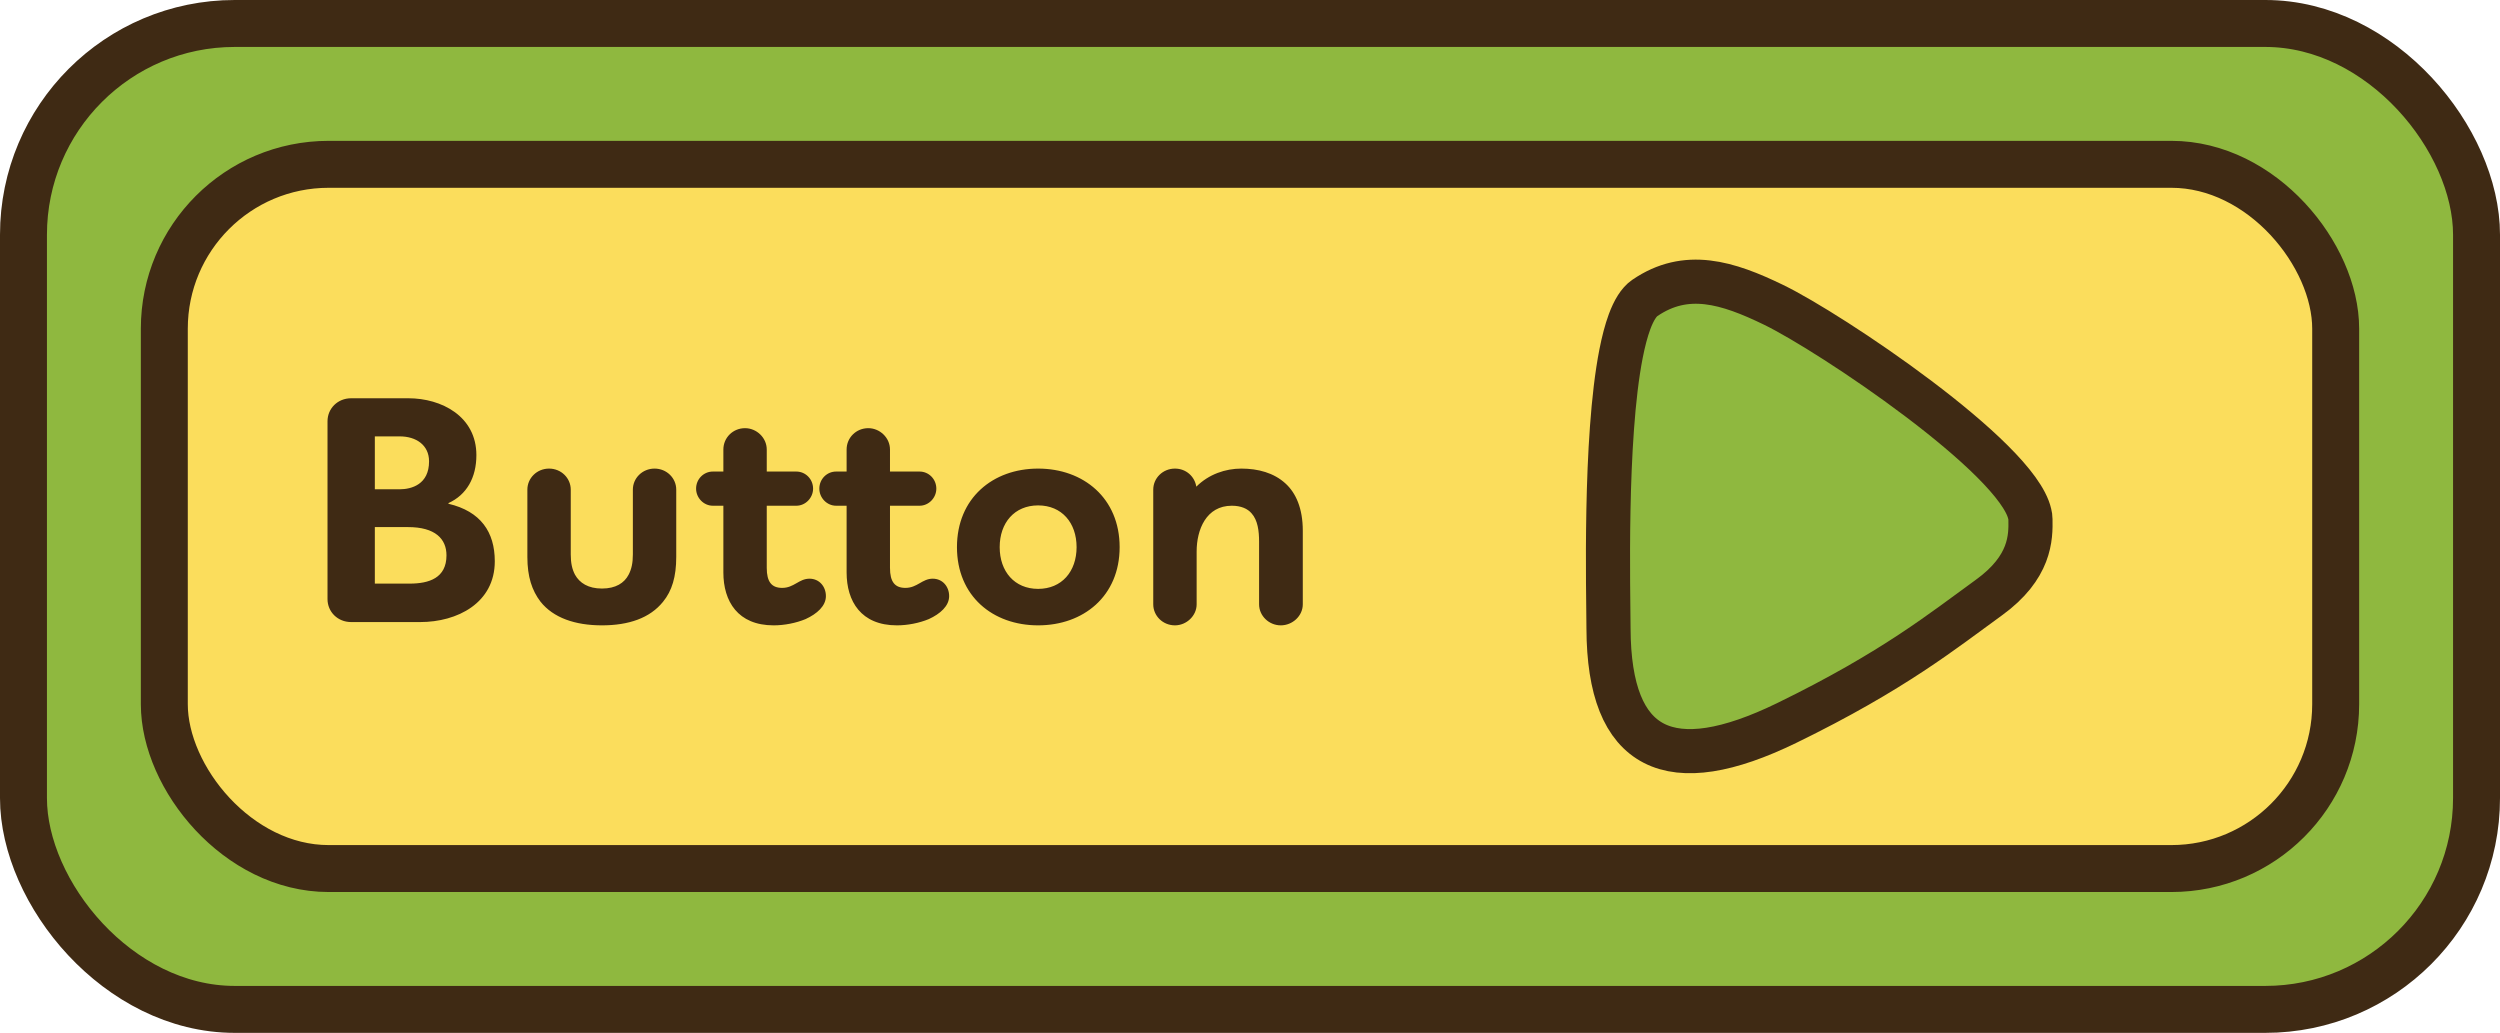 <svg width="213" height="88" viewBox="0 0 213 88" fill="none" xmlns="http://www.w3.org/2000/svg">
<rect x="2" y="2" width="209" height="84" rx="18" fill="#8FB83F"/>
<rect x="2" y="2" width="209" height="84" rx="18" stroke="#3F2A14" stroke-width="4"/>
<rect x="14" y="14" width="185" height="60" rx="14" fill="#FBDD5C"/>
<rect x="14" y="14" width="185" height="60" rx="14" stroke="#3F2A14" stroke-width="4"/>
<path d="M42.156 47.82C42.156 51.376 38.964 53 35.8 53H29.92C28.772 53 27.904 52.132 27.904 51.04V35.892C27.904 34.8 28.772 33.932 29.92 33.932H34.792C37.62 33.932 40.588 35.472 40.588 38.776C40.588 40.708 39.748 42.164 38.208 42.864V42.92C40.952 43.564 42.156 45.328 42.156 47.82ZM36.556 39.308C36.556 37.908 35.436 37.18 34.064 37.18H31.936V41.688H34.036C35.072 41.688 36.556 41.268 36.556 39.308ZM38.04 47.316C38.04 45.916 37.088 44.908 34.764 44.908H31.936V49.724H34.904C36.556 49.724 38.04 49.248 38.04 47.316ZM44.932 47.456V41.716C44.932 40.736 45.744 39.924 46.78 39.924C47.816 39.924 48.628 40.736 48.628 41.716V47.232C48.628 47.96 48.74 48.492 48.992 48.968C49.384 49.668 50.112 50.144 51.288 50.144C52.464 50.144 53.192 49.668 53.556 48.968C53.808 48.492 53.92 47.96 53.92 47.232V41.716C53.92 40.736 54.732 39.924 55.768 39.924C56.804 39.924 57.616 40.736 57.616 41.716V47.456C57.616 49.136 57.252 50.34 56.496 51.264C55.376 52.664 53.556 53.28 51.288 53.28C48.992 53.28 47.144 52.636 46.052 51.264C45.324 50.312 44.932 49.136 44.932 47.456ZM60.735 40.176H61.631V38.3C61.631 37.292 62.443 36.48 63.479 36.48C64.459 36.48 65.327 37.292 65.327 38.3V40.176H67.847C68.631 40.176 69.275 40.82 69.275 41.632C69.275 42.416 68.631 43.088 67.847 43.088H65.327V48.38C65.327 49.584 65.747 50.088 66.643 50.088C67.651 50.088 68.071 49.304 68.967 49.304C69.807 49.304 70.367 49.976 70.367 50.788C70.367 51.628 69.611 52.3 68.631 52.748C67.819 53.084 66.839 53.28 65.915 53.28C62.863 53.28 61.631 51.236 61.631 48.772V43.088H60.735C59.951 43.088 59.307 42.416 59.307 41.632C59.307 40.82 59.951 40.176 60.735 40.176ZM71.235 40.176H72.131V38.3C72.131 37.292 72.943 36.48 73.979 36.48C74.959 36.48 75.827 37.292 75.827 38.3V40.176H78.347C79.131 40.176 79.775 40.82 79.775 41.632C79.775 42.416 79.131 43.088 78.347 43.088H75.827V48.38C75.827 49.584 76.247 50.088 77.143 50.088C78.151 50.088 78.571 49.304 79.467 49.304C80.307 49.304 80.867 49.976 80.867 50.788C80.867 51.628 80.111 52.3 79.131 52.748C78.319 53.084 77.339 53.28 76.415 53.28C73.363 53.28 72.131 51.236 72.131 48.772V43.088H71.235C70.451 43.088 69.807 42.416 69.807 41.632C69.807 40.82 70.451 40.176 71.235 40.176ZM85.173 46.616C85.173 48.688 86.433 50.172 88.449 50.172C90.465 50.172 91.725 48.688 91.725 46.616C91.725 44.544 90.465 43.06 88.449 43.06C86.433 43.06 85.173 44.544 85.173 46.616ZM81.533 46.616C81.533 42.444 84.585 39.924 88.449 39.924C92.313 39.924 95.393 42.444 95.393 46.616C95.393 50.788 92.313 53.28 88.449 53.28C84.585 53.28 81.533 50.788 81.533 46.616ZM98.257 41.716C98.257 40.736 99.07 39.924 100.106 39.924C101.058 39.924 101.786 40.596 101.926 41.464C102.99 40.4 104.418 39.924 105.762 39.924C107.19 39.924 108.534 40.288 109.514 41.184C110.41 41.996 110.998 43.312 110.998 45.216V51.488C110.998 52.468 110.13 53.28 109.122 53.28C108.114 53.28 107.274 52.468 107.274 51.488V46.14C107.274 45.244 107.162 44.32 106.63 43.732C106.294 43.34 105.734 43.088 104.95 43.088C102.766 43.088 101.954 45.132 101.954 46.98V51.488C101.954 52.468 101.086 53.28 100.106 53.28C99.07 53.28 98.257 52.468 98.257 51.488V41.716Z" fill="#3F2A14"/>
<path d="M172.995 44.236C172.995 44.089 172.972 43.942 172.933 43.788C171.848 38.97 155.984 28.336 151.109 25.97C147.185 24.067 143.667 22.969 140.134 25.39C139.627 25.738 139.198 26.442 138.839 27.408C138.559 28.166 138.317 29.094 138.114 30.131C136.679 37.446 137.038 50.539 137.045 53.555C137.084 64.049 142.279 66.446 152.232 61.597C161.404 57.128 165.632 53.671 169.438 50.925C173.018 48.343 173.026 45.783 172.995 44.236Z" fill="#8FB83F" stroke="#3F2A14" stroke-width="3.76" stroke-miterlimit="10"/>
</svg>
